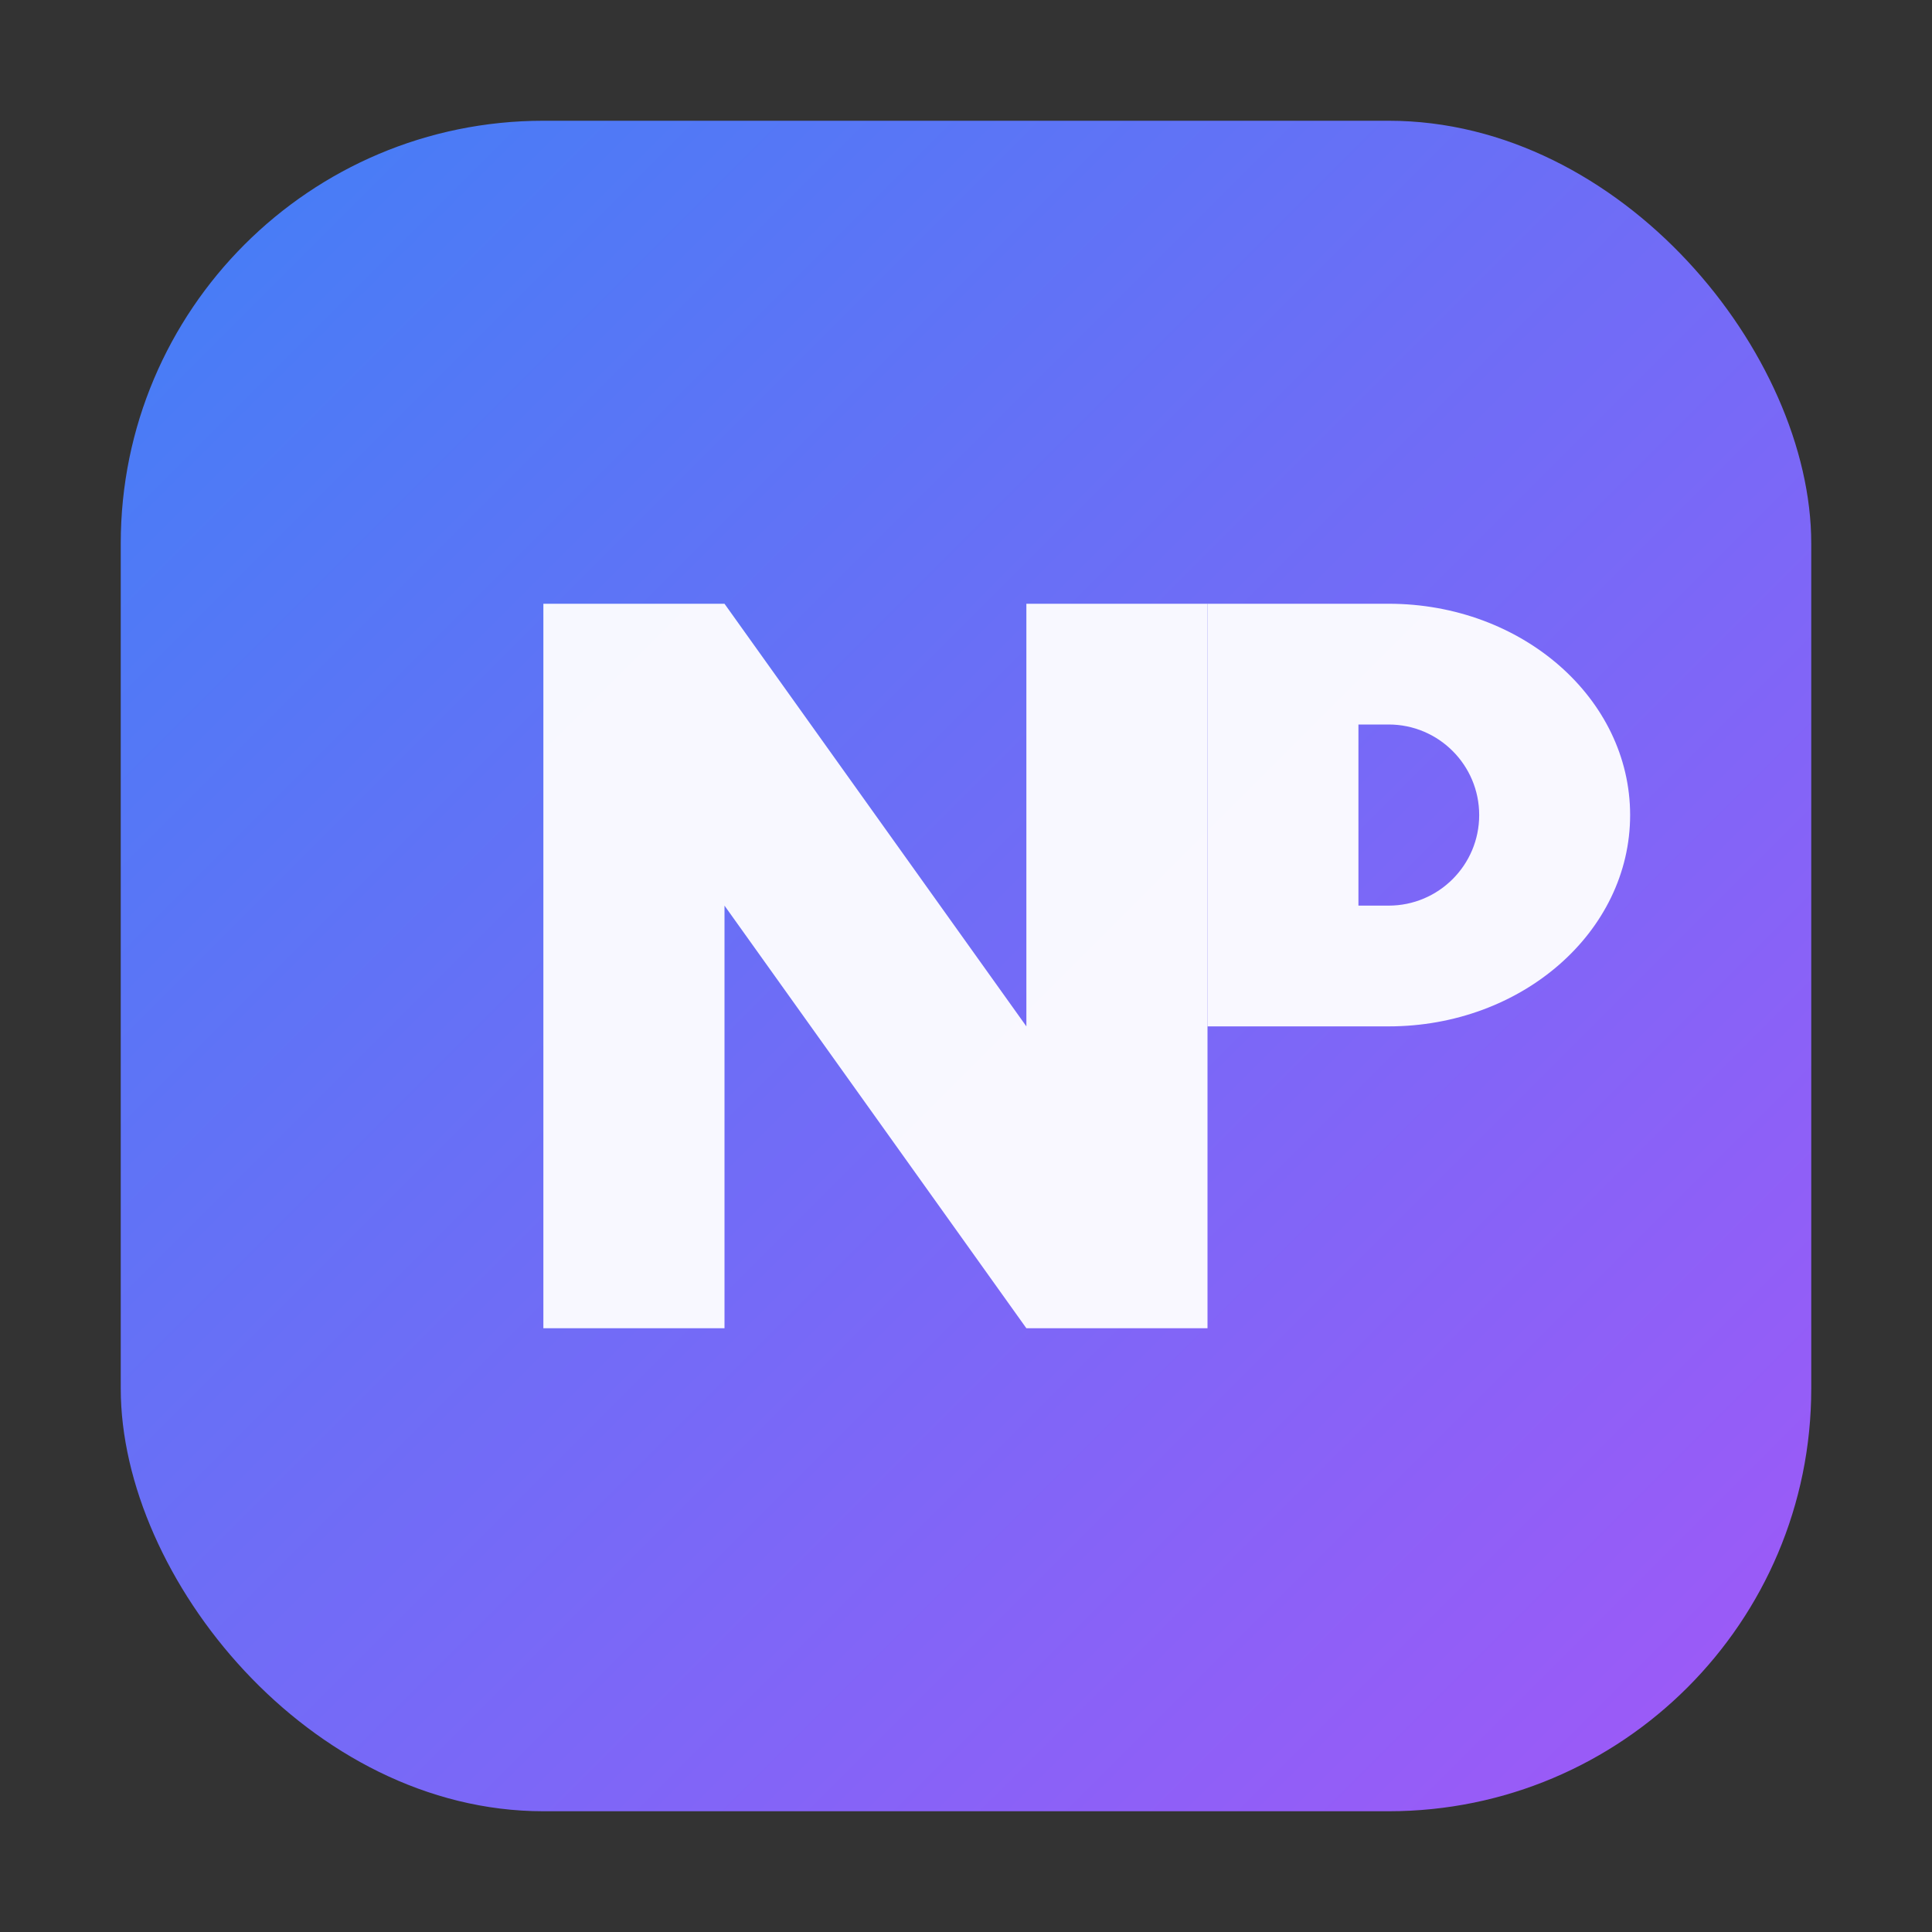 <svg xmlns="http://www.w3.org/2000/svg" viewBox="0 0 64 64" role="img" aria-label="NanoPic icon">
  <rect x="0" y="0" width="64" height="64" fill="#333333" stroke="none"/>
  <defs>
    <linearGradient id="np_grad" x1="0" y1="0" x2="64" y2="64" gradientUnits="userSpaceOnUse">
      <stop offset="0" stop-color="#3b82f6"/>
      <stop offset="1" stop-color="#a855f7"/>
    </linearGradient>
  </defs>
  <rect x="4" y="4" width="56" height="56" rx="14" fill="url(#np_grad)"/>
  <g fill="#ffffff">
    <path d="M18 44V20h6l10 14V20h6v24h-6L24 30v14h-6z" opacity="0.95" />
    <path d="M40 20h6c4.418 0 8 3.134 8 7s-3.582 7-8 7h-6V20zm6 10c1.657 0 3-1.343 3-3s-1.343-3-3-3h-1v6h1z" opacity="0.95" />
  </g>
</svg>
